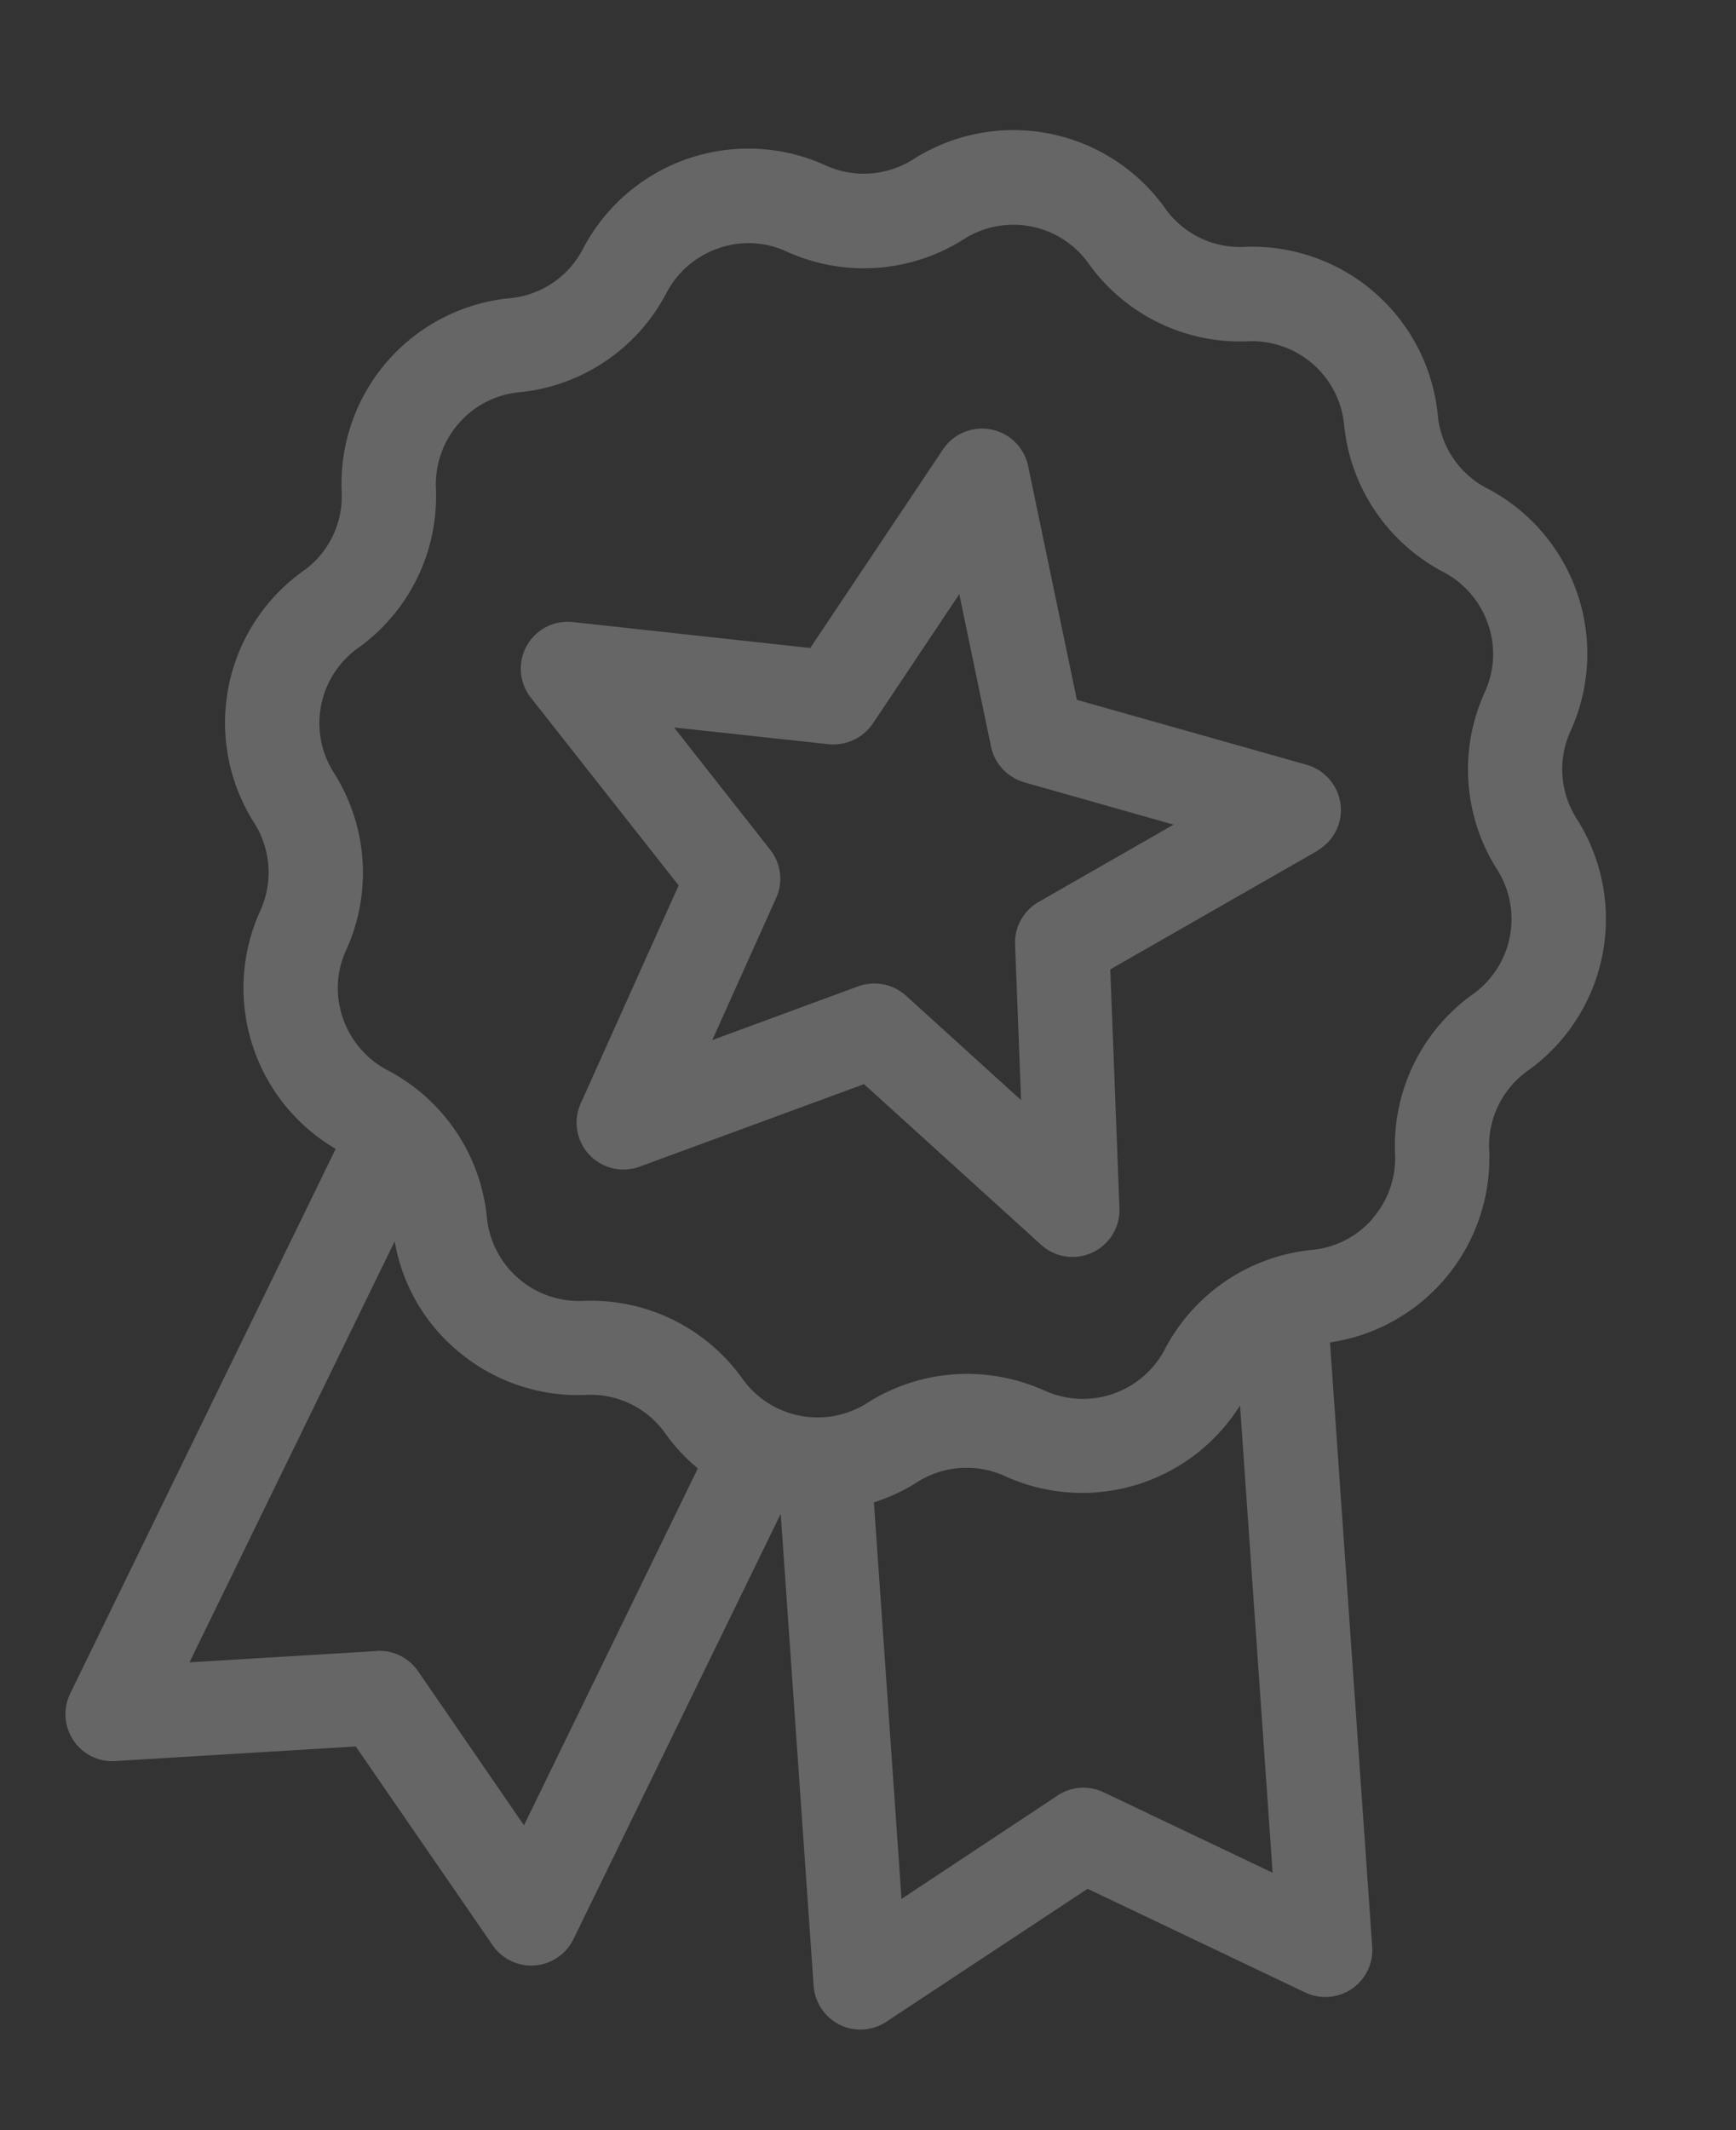 <svg xmlns="http://www.w3.org/2000/svg" width="148.53" height="182.185" viewBox="0 0 148.53 182.185">
  <rect x="0" y="0" width="148.53" height="182.185" fill="#333333" stroke="none"/>
  <path id="noun-ranking-7698831" d="M103.222,65.441a15.938,15.938,0,0,1,10.245,18.645,7.9,7.9,0,0,0,1.989,7.464,15.946,15.946,0,0,1,0,21.79,7.814,7.814,0,0,0-1.989,7.464,15.955,15.955,0,0,1-10.9,18.866,7.864,7.864,0,0,0-5.459,5.459,15.955,15.955,0,0,1-18.866,10.9,7.9,7.9,0,0,0-7.464,1.989,15.946,15.946,0,0,1-21.79,0,7.859,7.859,0,0,0-7.464-2,15.955,15.955,0,0,1-18.866-10.9,7.864,7.864,0,0,0-5.459-5.459,15.955,15.955,0,0,1-10.9-18.866,7.87,7.87,0,0,0-2-7.464,15.946,15.946,0,0,1,0-21.79,7.86,7.86,0,0,0,2-7.464A15.938,15.938,0,0,1,16.553,65.426L3.146,15.38a4.02,4.02,0,0,1,4.889-4.929l19.96,5.15L42.725,1.157A4.029,4.029,0,0,1,45.546,0,3.674,3.674,0,0,1,46.6.143a4.029,4.029,0,0,1,2.821,2.837L59.888,42.068,70.355,2.979A4.015,4.015,0,0,1,73.176.143,3.75,3.75,0,0,1,74.23,0a4.029,4.029,0,0,1,2.821,1.157L91.781,15.6l19.96-5.15a3.978,3.978,0,0,1,3.851,1.054,4.029,4.029,0,0,1,1.038,3.875L103.223,65.426ZM15.007,76.519a7.821,7.821,0,0,0-.856,5.737A15.932,15.932,0,0,1,10.2,97.025a7.9,7.9,0,0,0,0,10.792,15.943,15.943,0,0,1,3.954,14.77,7.766,7.766,0,0,0,.856,5.737,7.928,7.928,0,0,0,4.54,3.613,15.967,15.967,0,0,1,10.808,10.808,7.914,7.914,0,0,0,9.35,5.4,15.932,15.932,0,0,1,14.77,3.954,7.9,7.9,0,0,0,10.792,0,15.943,15.943,0,0,1,14.77-3.954,7.766,7.766,0,0,0,5.737-.856,7.928,7.928,0,0,0,3.613-4.54A15.967,15.967,0,0,1,100.2,131.937a7.823,7.823,0,0,0,4.54-3.613,7.938,7.938,0,0,0,.856-5.737,15.932,15.932,0,0,1,3.954-14.77,7.9,7.9,0,0,0,0-10.792,15.943,15.943,0,0,1-3.954-14.77,7.766,7.766,0,0,0-.856-5.737,7.929,7.929,0,0,0-4.54-3.613A15.967,15.967,0,0,1,89.387,62.1a7.914,7.914,0,0,0-9.35-5.4,15.932,15.932,0,0,1-14.77-3.954,7.9,7.9,0,0,0-10.792,0,15.932,15.932,0,0,1-11,4.406,16.48,16.48,0,0,1-3.8-.444,7.914,7.914,0,0,0-9.35,5.4A15.968,15.968,0,0,1,19.524,72.913a7.824,7.824,0,0,0-4.54,3.613ZM43.446,11.728,32.028,22.948a3.973,3.973,0,0,1-3.811,1.014l-15.5-3.994,10.364,38.7a15.932,15.932,0,0,1,18.478-9.8,7.9,7.9,0,0,0,7.464-1.989,16.112,16.112,0,0,1,3.225-2.33l-8.78-32.8ZM91.6,23.962a4.03,4.03,0,0,1-3.811-1.014L76.369,11.728l-8.78,32.8a15.675,15.675,0,0,1,3.225,2.33,7.814,7.814,0,0,0,7.464,1.989,15.938,15.938,0,0,1,11.584,1.727,15.678,15.678,0,0,1,6.894,8.074l10.364-38.7-15.5,3.994ZM25.619,106.5,41.094,93.153l-4.667-19.9a4.013,4.013,0,0,1,3.9-4.928,3.948,3.948,0,0,1,2.092.586L59.9,79.5,77.392,68.915a4.011,4.011,0,0,1,5.99,4.342l-4.667,19.9L94.19,106.5a4.011,4.011,0,0,1-2.29,7.036l-20.364,1.7-7.908,18.843a4.028,4.028,0,0,1-7.417,0L48.3,115.237l-20.364-1.7a4.049,4.049,0,0,1-3.486-2.757,4,4,0,0,1,1.2-4.279Zm25.76.959a4.037,4.037,0,0,1,3.368,2.456l5.15,12.274,5.15-12.274a4.08,4.08,0,0,1,3.368-2.456l13.264-1.117L71.6,97.638a3.984,3.984,0,0,1-1.276-3.954l3.043-12.963L61.989,87.615a4.041,4.041,0,0,1-4.16,0L46.451,80.721l3.043,12.963a4.017,4.017,0,0,1-1.276,3.954l-10.079,8.7L51.4,107.456Z" transform="translate(117.558 182.185) rotate(-169)" fill="#fff" opacity="0.25"/>
</svg>
